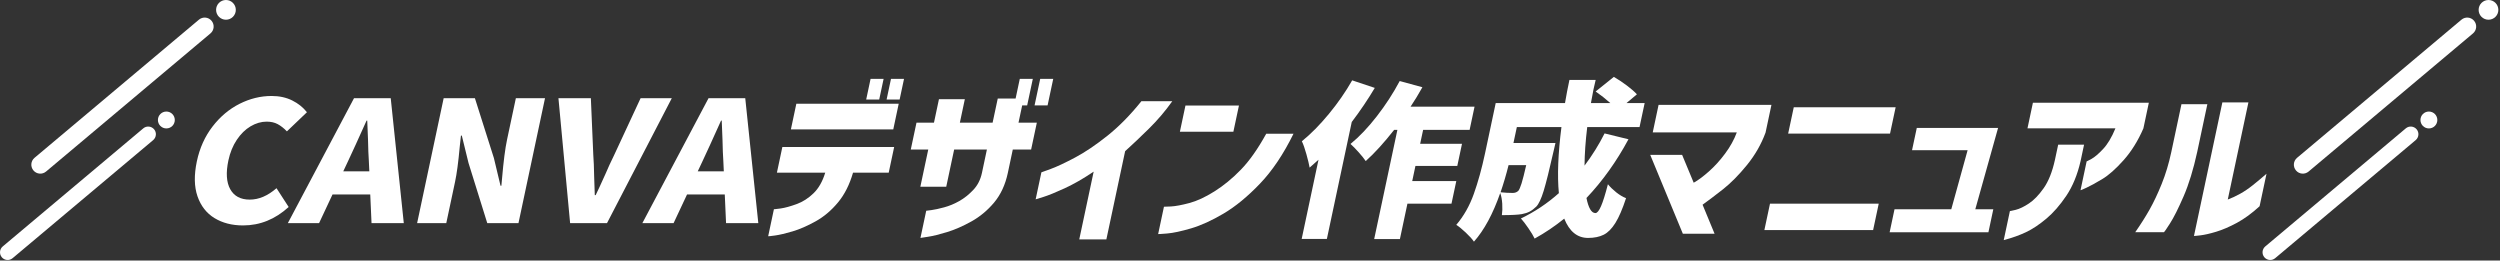 <svg width="758" height="79" viewBox="0 0 758 79" fill="none" xmlns="http://www.w3.org/2000/svg">
<rect x="0" y="0" width="758" height="79" fill="#333333" stroke="none"/>
<g clip-path="url(#clip0_45_335)">
<path d="M65.03 66.13C62.61 64.64 60.89 62.44 59.88 59.52C58.87 56.6 58.81 53.08 59.68 48.94C60.54 44.87 62.14 41.34 64.46 38.34C66.78 35.34 69.51 33.05 72.65 31.47C75.79 29.89 79.03 29.1 82.36 29.1C84.72 29.1 86.8 29.56 88.62 30.47C90.44 31.38 91.92 32.57 93.06 34.03L86.99 39.83C86.08 38.88 85.15 38.15 84.2 37.64C83.25 37.13 82.13 36.88 80.85 36.88C79.19 36.88 77.56 37.36 75.97 38.3C74.38 39.25 72.99 40.61 71.8 42.39C70.61 44.17 69.76 46.25 69.25 48.62C68.46 52.35 68.64 55.27 69.81 57.37C70.98 59.47 72.94 60.52 75.72 60.52C78.5 60.52 81.17 59.37 83.84 57.06L87.52 62.76C83.43 66.49 78.83 68.35 73.69 68.35C70.33 68.35 67.44 67.6 65.01 66.11L65.03 66.13Z" fill="white"/>
<path d="M87.27 67.66L107.34 29.77H118.47L122.43 67.66H112.65L112.26 58.96H100.82L96.74 67.66H87.28H87.27ZM104.08 51.94H111.98L111.83 48.73C111.72 47.27 111.64 45.14 111.58 42.32L111.35 36.57H111.14C108.58 42.27 106.73 46.32 105.59 48.73L104.08 51.94Z" fill="white"/>
<path d="M134.53 29.77H143.99L149.75 47.93L151.76 56.32H152.02L152.22 54.13C152.66 48.98 153.16 45.04 153.74 42.33L156.41 29.77H165.25L157.2 67.66H147.74L142.05 49.4L140.02 41.11H139.76L139.38 44.62C138.97 49.16 138.5 52.66 137.98 55.1L135.31 67.66H126.47L134.52 29.77H134.53Z" fill="white"/>
<path d="M169.32 29.77H179.15L179.89 47.06C180.01 48.45 180.1 50.72 180.16 53.88C180.24 56.59 180.3 58.36 180.34 59.17H180.6C181.02 58.36 182.01 56.22 183.57 52.76C184.33 50.96 185.2 49.06 186.19 47.06L194.23 29.77H203.69L184.04 67.66H172.86L169.32 29.77Z" fill="white"/>
<path d="M194.76 67.66L214.83 29.77H225.96L229.92 67.66H220.14L219.75 58.96H208.31L204.23 67.66H194.77H194.76ZM211.56 51.94H219.46L219.31 48.73C219.2 47.27 219.12 45.14 219.06 42.32L218.83 36.57H218.62C216.06 42.27 214.21 46.32 213.07 48.73L211.56 51.94Z" fill="white"/>
<path d="M250.22 52.35H235.56L237.21 44.57H271.11L269.46 52.35H258.64C257.59 55.98 256.07 59 254.06 61.4C252.06 63.81 249.81 65.71 247.31 67.1C244.81 68.49 242.48 69.51 240.32 70.15C238.15 70.79 236.38 71.21 235.01 71.4C233.64 71.59 232.93 71.66 232.91 71.63L234.65 63.44C234.65 63.44 235.35 63.4 236.68 63.21C238 63.02 239.61 62.58 241.51 61.89C243.41 61.2 245.13 60.09 246.68 58.58C248.23 57.07 249.41 54.99 250.21 52.35H250.22ZM239.8 39.23L241.45 31.45H272.49L270.84 39.23H239.8ZM262.63 30.17L263.96 23.91H267.91L266.58 30.17H262.63ZM268.82 30.17L270.15 23.91H274.1L272.77 30.17H268.82Z" fill="white"/>
<path d="M286.9 56.62H279.05L281.45 45.33H276.15L277.88 37.19H283.18L284.69 30.07H292.54L291.03 37.19H300.96L302.52 29.87H310.37L308.81 37.19H314.37L312.64 45.33H307.08L305.57 52.45C304.81 56.01 303.43 58.99 301.44 61.38C299.44 63.77 297.14 65.69 294.55 67.13C291.96 68.57 289.5 69.65 287.18 70.36C284.86 71.07 282.94 71.55 281.42 71.78C279.9 72.02 279.12 72.14 279.08 72.14L280.83 63.9C280.83 63.9 281.39 63.83 282.41 63.7C283.43 63.57 284.72 63.28 286.28 62.86C287.84 62.44 289.37 61.8 290.87 60.95C292.37 60.1 293.78 58.98 295.09 57.59C296.41 56.2 297.28 54.49 297.72 52.45L299.23 45.33H289.3L286.9 56.62ZM307.49 31.95L309.2 23.91H313.15L311.44 31.95H307.49ZM313.68 31.95L315.39 23.91H319.34L317.63 31.95H313.68Z" fill="white"/>
<path d="M346.08 30.68H355.44C353.36 33.63 350.99 36.41 348.34 39.02C345.69 41.63 343.29 43.9 341.14 45.84L335.45 72.59H327.23L331.6 52.04C328.48 54.14 325.56 55.82 322.83 57.08C320.1 58.33 317.96 59.21 316.4 59.7C314.84 60.19 314.04 60.44 314.01 60.44L315.75 52.25C315.75 52.25 316.74 51.9 318.62 51.21C320.5 50.52 322.96 49.36 325.99 47.75C329.02 46.14 332.29 43.93 335.79 41.14C339.3 38.34 342.72 34.86 346.07 30.69L346.08 30.68Z" fill="white"/>
<path d="M383.92 40.55H392.19C389.14 46.76 385.74 51.81 382 55.71C378.26 59.61 374.6 62.62 371.01 64.74C367.42 66.86 364.13 68.36 361.14 69.24C358.14 70.12 355.74 70.64 353.92 70.79C352.1 70.94 351.18 71 351.15 70.97L352.91 62.68C352.91 62.68 353.65 62.68 355.06 62.6C356.46 62.52 358.31 62.17 360.61 61.56C362.91 60.95 365.43 59.78 368.19 58.05C370.95 56.32 373.63 54.13 376.22 51.46C378.81 48.8 381.38 45.16 383.92 40.55ZM357.74 39.94L359.43 32H375.65L373.96 39.94H357.74Z" fill="white"/>
<path d="M416.83 26.66C414.73 30.19 412.4 33.63 409.85 36.99L402.31 72.44H394.67L399.77 48.43C399.16 49.01 398.27 49.8 397.08 50.82C396.91 49.84 396.58 48.48 396.1 46.75C395.62 45.02 395.16 43.72 394.72 42.83C397.44 40.63 400.17 37.87 402.9 34.56C405.63 31.26 407.99 27.85 409.98 24.36L416.83 26.65V26.66ZM431.49 39.38L430.59 43.6H443.28L441.85 50.31H429.16L428.19 54.89H441.55L440.09 61.76H426.73L424.45 72.49H416.65L423.69 39.38H422.7C419.7 43.21 416.83 46.37 414.09 48.84C413.64 48.16 412.93 47.27 411.95 46.17C410.97 45.07 410.14 44.23 409.47 43.65C412.16 41.45 414.83 38.64 417.47 35.23C420.12 31.82 422.42 28.27 424.39 24.57L431.27 26.45C430.14 28.48 428.95 30.45 427.68 32.35H447.08L445.59 39.37H431.5L431.49 39.38Z" fill="white"/>
<path d="M493.75 42.23C490.14 48.94 485.9 54.88 481.02 60.03C481.3 61.49 481.67 62.61 482.12 63.41C482.58 64.21 483.11 64.6 483.74 64.6C484.26 64.6 484.82 63.91 485.43 62.52C486.04 61.13 486.73 58.91 487.52 55.86C488.21 56.71 489.06 57.53 490.06 58.33C491.07 59.13 492.05 59.71 493.02 60.08C491.94 63.37 490.86 65.88 489.78 67.61C488.7 69.34 487.52 70.53 486.24 71.17C484.96 71.81 483.38 72.14 481.51 72.14C478.25 72.14 475.84 70.19 474.28 66.29C471.47 68.56 468.48 70.58 465.3 72.34C464.92 71.53 464.29 70.48 463.42 69.21C462.55 67.94 461.79 66.95 461.14 66.24C465.31 64.24 469.15 61.68 472.65 58.56C472.14 53.31 472.4 46.62 473.43 38.52H459.91L458.88 43.35H471.62L471.02 45.94C469.77 51.5 468.77 55.48 468.04 57.87C467.31 60.26 466.56 61.85 465.81 62.63C465.11 63.31 464.43 63.82 463.77 64.16C463.11 64.5 462.33 64.75 461.42 64.92C460.27 65.12 458.25 65.23 455.37 65.23C455.52 64.18 455.56 63.03 455.48 61.77C455.4 60.52 455.2 59.43 454.87 58.52C452.66 64.86 450 69.78 446.9 73.27C446.4 72.52 445.57 71.6 444.4 70.5C443.23 69.4 442.28 68.63 441.54 68.18C443.8 65.54 445.58 62.4 446.87 58.77C448.16 55.14 449.29 51.06 450.26 46.51L453.5 31.25H474.51C474.9 28.91 475.35 26.57 475.85 24.23H483.81L483.14 27.13C482.95 28.05 482.69 29.42 482.37 31.25H488.25C486.85 30 485.37 28.83 483.8 27.74L489.32 23.31C490.62 24.06 491.93 24.93 493.26 25.93C494.59 26.93 495.61 27.82 496.31 28.6L493.15 31.25H498.66L497.11 38.52H481.25C480.73 42.76 480.46 46.66 480.43 50.22C482.75 47.14 484.78 43.88 486.51 40.45L493.77 42.23H493.75ZM457.4 50.06C456.68 52.94 455.87 55.69 454.97 58.3C456.33 58.44 457.56 58.5 458.67 58.5C459.36 58.5 459.93 58.28 460.37 57.84C460.64 57.53 460.96 56.79 461.34 55.6C461.71 54.41 462.18 52.56 462.75 50.06H457.39H457.4Z" fill="white"/>
<path d="M526.59 40.14H501.11L502.88 31.8H537.1L535.32 40.19C534.01 43.75 532.12 47.04 529.66 50.06C527.2 53.08 524.78 55.52 522.41 57.39C520.04 59.25 517.97 60.81 516.22 62.07L519.86 70.87H510.24L500.35 46.96H510.02L513.53 55.4C514.78 54.72 516.29 53.6 518.07 52.04C519.84 50.48 521.5 48.66 523.05 46.57C524.6 44.49 525.79 42.34 526.6 40.14H526.59Z" fill="white"/>
<path d="M536.66 61.76H569.63L567.93 69.75H534.96L536.66 61.76ZM542.17 40.5L543.87 32.52H574.76L573.06 40.5H542.17Z" fill="white"/>
<path d="M572.94 70.41L574.42 63.44H591.63L596.58 45.54H579.73L581.17 38.78H605.82L598.91 63.45H604.37L602.89 70.42H572.94V70.41Z" fill="white"/>
<path d="M607.53 72.8L609.4 64C609.4 64 610.02 63.91 611.17 63.62C612.32 63.33 613.66 62.69 615.17 61.69C616.68 60.69 618.17 59.15 619.64 57.06C621.11 54.97 622.24 52.14 623.04 48.54L624.04 43.86H631.89L630.83 48.84C629.88 52.98 628.44 56.48 626.52 59.34C624.59 62.21 622.56 64.53 620.44 66.31C618.31 68.09 616.27 69.45 614.32 70.38C612.37 71.31 610.11 72.12 607.54 72.8H607.53ZM641.41 38.92H614.73L616.38 31.14H651.53L649.88 38.92C648.25 42.68 646.25 45.9 643.88 48.56C641.51 51.22 639.33 53.15 637.35 54.33C635.36 55.52 633.79 56.38 632.61 56.92C631.44 57.46 630.84 57.72 630.81 57.68L632.67 48.93C632.67 48.93 633.19 48.71 634.16 48.17C635.13 47.63 636.29 46.64 637.65 45.19C639.01 43.75 640.27 41.66 641.4 38.91L641.41 38.92Z" fill="white"/>
<path d="M656.14 70.41H647.4C649.1 67.97 650.56 65.66 651.78 63.49C653 61.32 654.22 58.75 655.42 55.78C656.62 52.81 657.6 49.57 658.35 46.04L661.42 31.59H669.27L666.2 46.04C665.03 51.4 663.64 55.91 662.05 59.57C660.46 63.23 659.09 65.95 657.95 67.73C656.81 69.51 656.2 70.4 656.13 70.4L656.14 70.41ZM687.21 52.66L685.11 62.53C682.78 64.67 680.49 66.34 678.22 67.57C675.95 68.79 673.85 69.69 671.93 70.27C670.01 70.85 668.41 71.21 667.15 71.36C665.89 71.51 665.24 71.57 665.21 71.54L673.82 31.05H681.72L675.46 60.5C676.66 60.06 677.91 59.47 679.21 58.75C680.51 58.03 681.78 57.16 683.04 56.16C684.3 55.16 685.68 54 687.21 52.68V52.66Z" fill="white"/>
<path d="M10.14 51.68C9.17 50.53 9.32 48.81 10.47 47.85L60.31 5.97C61.46 5 63.18 5.15 64.14 6.3C65.11 7.45 64.96 9.17 63.81 10.13L13.97 52.01C12.82 52.98 11.1 52.83 10.14 51.68Z" fill="white"/>
<path d="M68.51 5.98C70.161 5.98 71.5 4.641 71.5 2.99C71.5 1.339 70.161 0 68.51 0C66.859 0 65.52 1.339 65.52 2.99C65.52 4.641 66.859 5.98 68.51 5.98Z" fill="white"/>
<path d="M0.55 78C-0.28 77.02 -0.15 75.55 0.83 74.72L43.44 38.92C44.42 38.09 45.89 38.22 46.72 39.2C47.55 40.18 47.42 41.65 46.44 42.48L3.82 78.28C2.84 79.11 1.37 78.98 0.54 78H0.55Z" fill="white"/>
<path d="M50.44 38.94C51.854 38.94 53 37.794 53 36.38C53 34.966 51.854 33.82 50.44 33.82C49.026 33.82 47.88 34.966 47.88 36.38C47.88 37.794 49.026 38.94 50.44 38.94Z" fill="white"/>
<path d="M754.51 5.98C756.161 5.98 757.5 4.641 757.5 2.99C757.5 1.339 756.161 0 754.51 0C752.859 0 751.52 1.339 751.52 2.99C751.52 4.641 752.859 5.98 754.51 5.98Z" fill="white"/>
<path d="M696.14 51.68C695.17 50.53 695.32 48.81 696.47 47.85L746.31 5.97C747.46 5 749.18 5.15 750.14 6.3C751.11 7.45 750.96 9.17 749.81 10.13L699.97 52.01C698.82 52.98 697.1 52.83 696.14 51.68Z" fill="white"/>
<path d="M686.55 78C685.72 77.02 685.85 75.55 686.83 74.72L729.44 38.92C730.42 38.09 731.89 38.22 732.72 39.2C733.55 40.18 733.42 41.65 732.44 42.48L689.83 78.28C688.85 79.11 687.38 78.98 686.55 78Z" fill="white"/>
<path d="M736.44 38.94C737.854 38.94 739 37.794 739 36.38C739 34.966 737.854 33.82 736.44 33.82C735.026 33.82 733.88 34.966 733.88 36.38C733.88 37.794 735.026 38.94 736.44 38.94Z" fill="white"/>
</g>
<defs>
<clipPath id="clip0_45_335">
<rect width="757.5" height="78.83" fill="white"/>
</clipPath>
</defs>
</svg>
